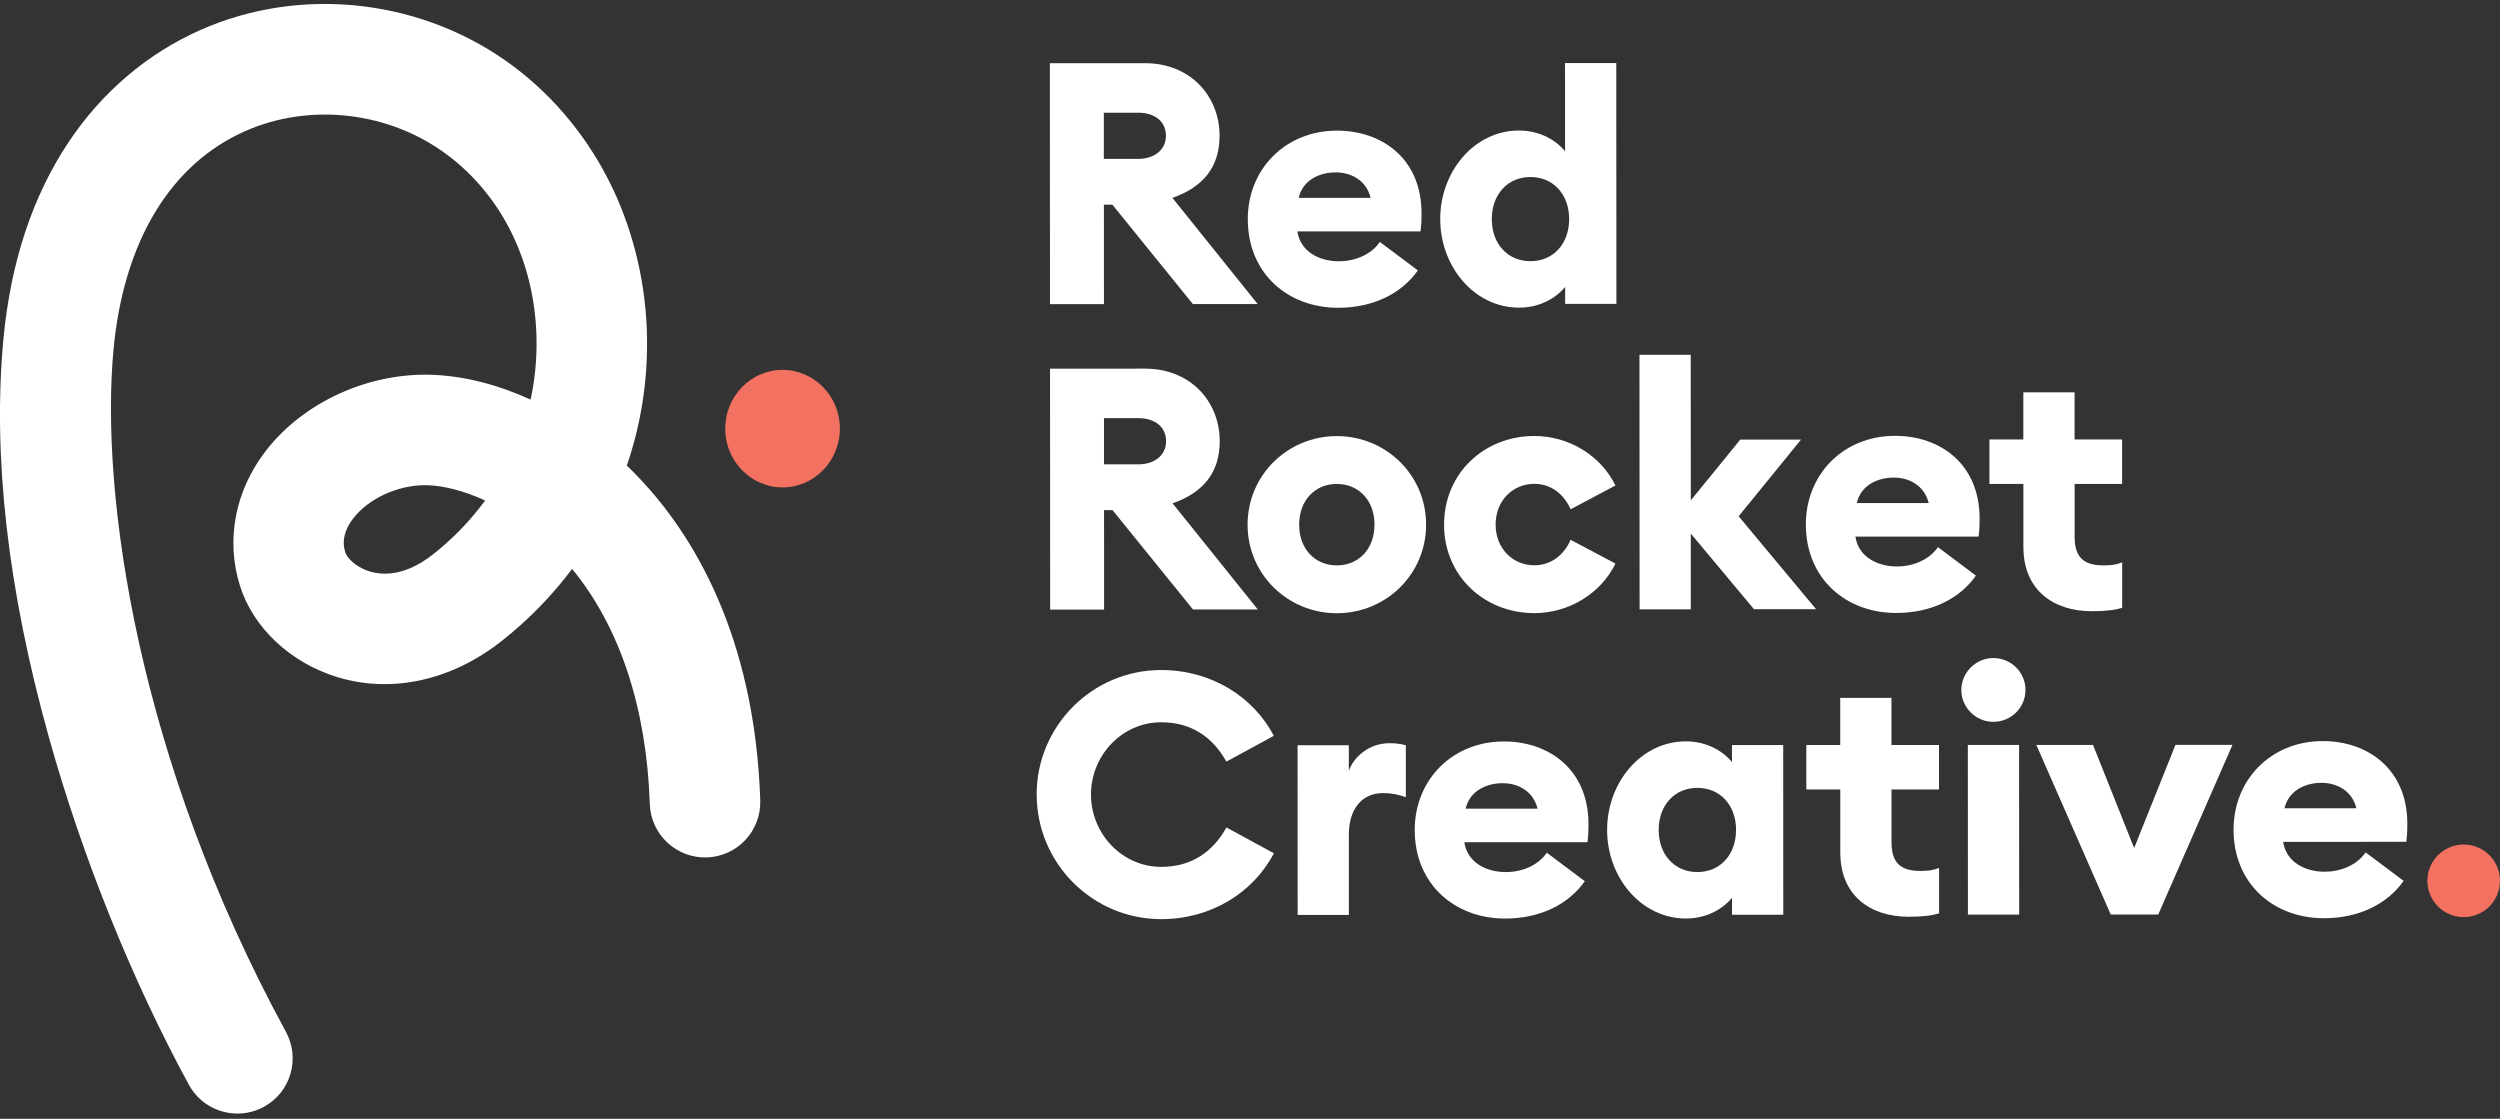 <?xml version="1.0" encoding="UTF-8"?> <svg xmlns="http://www.w3.org/2000/svg" id="Layer_1" data-name="Layer 1" viewBox="0 0 948.25 424.37"><rect x="0" y="0" width="948.25" height="424.37" fill="#333333" stroke="none"/><defs><style> .cls-1 { fill: #f37160; } .cls-1, .cls-2 { stroke-width: 0px; } .cls-2 { fill: #fff; } </style></defs><g><path class="cls-2" d="m90.06,422.37c-7.43,0-14.63-3.96-18.43-10.94-21.57-39.62-40.41-86.39-53.06-131.68C2.95,223.84-2.86,172.98,1.3,128.59c2.72-29.03,11.02-54.14,24.68-74.63,12.63-18.96,29.91-33.67,49.98-42.56C95.09,2.93,116.4-.19,137.59,2.37c20.88,2.52,40.67,10.42,57.25,22.85,15.78,11.84,28.73,27.76,37.45,46.05,8.33,17.48,12.87,37.24,13.13,57.15.22,16.65-2.42,32.89-7.67,48.18,1.66,1.59,3.3,3.23,4.89,4.92,19.7,20.8,43.62,58.86,45.73,122.05.39,11.57-8.68,21.26-20.25,21.65-11.56.38-21.26-8.68-21.65-20.25-1.22-36.51-11.38-67.16-29.47-89.19-7.5,10.02-16.39,19.18-26.55,27.22-19.11,15.14-41.93,20.16-62.63,13.79-17.73-5.46-31.83-18.73-36.81-34.63-5.42-17.32-1.88-35.92,9.72-51.03,14.3-18.62,39.27-29.99,63.63-28.95,12.08.51,24.67,3.79,36.9,9.39,1.58-7.34,2.35-14.9,2.25-22.58-.38-28.79-12.71-54.39-33.81-70.22-21.9-16.43-52.03-19.97-76.75-9.02-28.35,12.55-46.07,41.95-49.89,82.77-5.12,54.59,8.94,155.14,65.4,258.88,5.53,10.17,1.78,22.9-8.39,28.43-3.18,1.73-6.62,2.55-10,2.55Zm71.19-238.35c-10.42,0-21.48,5.07-27.28,12.63-4.99,6.5-3.47,11.37-2.96,12.97.48,1.55,3.36,5.31,9.14,7.1,5.24,1.61,13.7,1.78,24.26-6.58,7.55-5.98,14.11-12.81,19.6-20.3-8.24-3.79-15.77-5.54-21.43-5.78-.44-.02-.89-.03-1.33-.03Z"></path><path class="cls-1" d="m296.82,184.87c-11.99,0-21.75-10-21.75-22.29s9.76-22.29,21.75-22.29,21.75,10,21.75,22.29-9.76,22.29-21.75,22.29Z"></path></g><g><path class="cls-2" d="m398.21,23.98l36.04-.02c17.25,0,28.32,12.47,28.33,27.53,0,11.84-6.17,19.44-17.88,23.56l32.33,40.27h-24.58s-30.52-37.69-30.52-37.69h-3.22s.02,37.72.02,37.72h-20.47s-.04-91.38-.04-91.38Zm33.61,36.28c6.05,0,10.43-3.48,10.42-8.76,0-5.53-4.38-8.75-10.43-8.75h-13.13s0,17.51,0,17.51h13.13Z"></path><path class="cls-2" d="m473.28,83.16c0-19.05,14.27-33.6,33.84-33.61,16.99,0,32.06,10.54,32.07,31.39,0,1.67,0,3.73-.38,6.82l-46.72.02c1.16,7.72,8.37,11.32,15.71,11.32,7.59,0,13.13-3.61,15.57-7.34l14.42,10.81c-6.05,8.63-16.73,14.17-30.24,14.17-18.92,0-34.25-12.86-34.26-33.58Zm46.59-8.13c-1.68-6.82-7.6-9.65-13.26-9.65-5.66,0-12.36,2.58-14.03,9.66h27.29Z"></path><path class="cls-2" d="m546.27,83.12c0-18.15,12.99-33.6,29.85-33.61,8.75,0,14.68,4.37,17.51,7.84l-.02-33.44h19.44s.05,91.35.05,91.35h-19.44s0-6.43,0-6.43c-2.83,3.48-8.75,7.85-17.5,7.86-16.86,0-29.87-15.43-29.88-33.58Zm48.91-.02c0-9.27-5.93-15.96-14.68-15.96-8.75,0-14.67,6.7-14.67,15.97s5.93,15.96,14.68,15.95c8.75,0,14.67-6.7,14.67-15.97Z"></path><path class="cls-2" d="m398.27,139.84l36.04-.02c17.25,0,28.32,12.47,28.33,27.53,0,11.84-6.17,19.44-17.88,23.56l32.33,40.27h-24.58s-30.52-37.69-30.52-37.69h-3.22s.02,37.72.02,37.72h-20.47s-.04-91.38-.04-91.38Zm33.61,36.28c6.05,0,10.43-3.48,10.42-8.76,0-5.53-4.38-8.75-10.43-8.75h-13.13s0,17.51,0,17.51h13.13Z"></path><path class="cls-2" d="m473.21,199.02c0-18.92,15.3-33.6,33.84-33.61s33.86,14.66,33.87,33.58c0,18.92-15.3,33.6-33.84,33.61-18.54,0-33.86-14.66-33.87-33.58Zm48.14-.02c0-9.27-6.06-15.44-14.3-15.44s-14.28,6.19-14.28,15.45c0,9.27,6.06,15.44,14.29,15.44,8.24,0,14.29-6.19,14.28-15.45Z"></path><path class="cls-2" d="m547.74,198.98c0-19.57,15.3-33.6,34.22-33.61,13.26,0,25.36,7.58,30.77,18.78l-16.99,9.02c-2.45-5.53-7.21-9.65-13.78-9.65-8.11,0-14.67,6.31-14.67,15.45,0,9.14,6.57,15.44,14.68,15.44,6.56,0,11.33-4.12,13.77-9.66l17,9c-5.4,11.2-17.5,18.8-30.75,18.81-18.92,0-34.25-14.01-34.26-33.58Z"></path><path class="cls-2" d="m641.32,202.41v28.7s-19.42,0-19.42,0l-.05-96.54h19.44s.03,55.21.03,55.21l18.78-23.05h23.04s-23.67,29.09-23.67,29.09l29.37,35.25h-23.56s-23.95-28.68-23.95-28.68Z"></path><path class="cls-2" d="m684.96,198.92c0-19.05,14.27-33.6,33.84-33.61,16.99,0,32.06,10.54,32.07,31.39,0,1.67,0,3.73-.38,6.82l-46.73.02c1.16,7.72,8.37,11.32,15.71,11.32,7.59,0,13.13-3.61,15.57-7.34l14.42,10.81c-6.05,8.63-16.73,14.17-30.24,14.17-18.92,0-34.25-12.86-34.26-33.58Zm46.59-8.13c-1.68-6.82-7.6-9.65-13.26-9.65s-12.36,2.58-14.02,9.66h27.29Z"></path><path class="cls-2" d="m767.47,207.5v-23.94s-12.88,0-12.88,0v-16.86s12.86,0,12.86,0v-17.89s19.43,0,19.43,0v17.89s18.03,0,18.03,0v16.86s-18.01,0-18.01,0v19.95c.01,7.72,3.23,10.94,10.96,10.94,2.96,0,5.02-.26,7.08-1.16v17.25c-2.95.9-6.43,1.29-11.58,1.29-14.29,0-25.88-7.84-25.88-24.32Z"></path><path class="cls-2" d="m393.2,301.4c-.01-26,21.09-47.25,47.22-47.26,18.92,0,34.89,10.02,42.75,24.95l-18.01,9.79c-5.15-9.27-13.27-14.93-24.72-14.92-14.93,0-26.64,12.63-26.63,27.43,0,14.8,11.73,27.41,26.66,27.41,11.46,0,19.56-5.67,24.71-14.94l18.02,9.78c-7.84,14.93-23.8,24.98-42.72,24.99-26.13.01-47.25-21.22-47.26-47.22Z"></path><path class="cls-2" d="m492.17,282.69h19.44s0,9.64,0,9.64c2.06-5.66,8.1-10.43,15.31-10.43,1.93,0,3.86.13,6.31.77v19.69c-2.95-1.03-5.53-1.54-8.62-1.54-8.37,0-13,6.44-12.99,15.71v30.51s-19.42,0-19.42,0l-.03-64.36Z"></path><path class="cls-2" d="m536.6,314.84c0-19.05,14.27-33.6,33.84-33.61,16.99,0,32.06,10.54,32.07,31.39,0,1.67,0,3.73-.38,6.82l-46.72.02c1.16,7.72,8.37,11.32,15.71,11.32,7.59,0,13.13-3.61,15.57-7.35l14.42,10.81c-6.05,8.63-16.73,14.17-30.24,14.17-18.92,0-34.25-12.86-34.26-33.58Zm46.59-8.13c-1.68-6.82-7.6-9.65-13.26-9.65s-12.36,2.58-14.03,9.66h27.29Z"></path><path class="cls-2" d="m609.58,314.81c0-18.15,12.99-33.6,29.85-33.61,8.75,0,14.68,4.37,17.51,7.84v-6.44s19.43,0,19.43,0l.03,64.36h-19.44s0-6.43,0-6.43c-2.83,3.48-8.75,7.86-17.5,7.86-16.86,0-29.87-15.43-29.88-33.58Zm48.91-.02c0-9.27-5.93-15.96-14.68-15.95-8.75,0-14.67,6.7-14.67,15.97,0,9.27,5.93,15.96,14.68,15.96,8.75,0,14.67-6.7,14.66-15.97Z"></path><path class="cls-2" d="m698.02,323.39v-23.94s-12.88,0-12.88,0v-16.86s12.86,0,12.86,0v-17.89s19.43,0,19.43,0v17.89s18.03,0,18.03,0v16.86s-18.01,0-18.01,0v19.95c.01,7.72,3.23,10.94,10.96,10.94,2.96,0,5.02-.26,7.08-1.16v17.25c-2.95.9-6.43,1.29-11.58,1.29-14.29,0-25.88-7.84-25.88-24.31Z"></path><path class="cls-2" d="m743.94,261.71c0-6.69,5.53-12.1,12.09-12.11,6.82,0,12.23,5.4,12.23,12.09,0,6.69-5.4,12.1-12.22,12.1-6.56,0-12.1-5.4-12.11-12.09Zm2.46,20.85h19.44s.03,64.35.03,64.35h-19.44s-.03-64.35-.03-64.35Z"></path><path class="cls-2" d="m772.39,282.55h21.5s15.59,39.11,15.59,39.11l15.68-39.14h21.62s-28.16,64.36-28.16,64.36h-18.02s-28.22-64.34-28.22-64.34Z"></path><path class="cls-2" d="m847.19,314.7c0-19.05,14.27-33.6,33.84-33.61,16.99,0,32.06,10.54,32.07,31.39,0,1.67,0,3.73-.38,6.82l-46.73.02c1.16,7.72,8.37,11.32,15.71,11.32,7.59,0,13.13-3.61,15.57-7.34l14.42,10.81c-6.05,8.63-16.73,14.17-30.24,14.17-18.92,0-34.24-12.85-34.26-33.58Zm46.59-8.13c-1.68-6.82-7.6-9.65-13.26-9.65-5.66,0-12.36,2.58-14.02,9.66h27.29Z"></path><path class="cls-1" d="m920.7,334.1c0-7.59,6.17-13.77,13.77-13.78,7.59,0,13.77,6.17,13.78,13.77,0,7.59-6.17,13.78-13.77,13.78-7.59,0-13.78-6.17-13.78-13.77Z"></path></g></svg> 